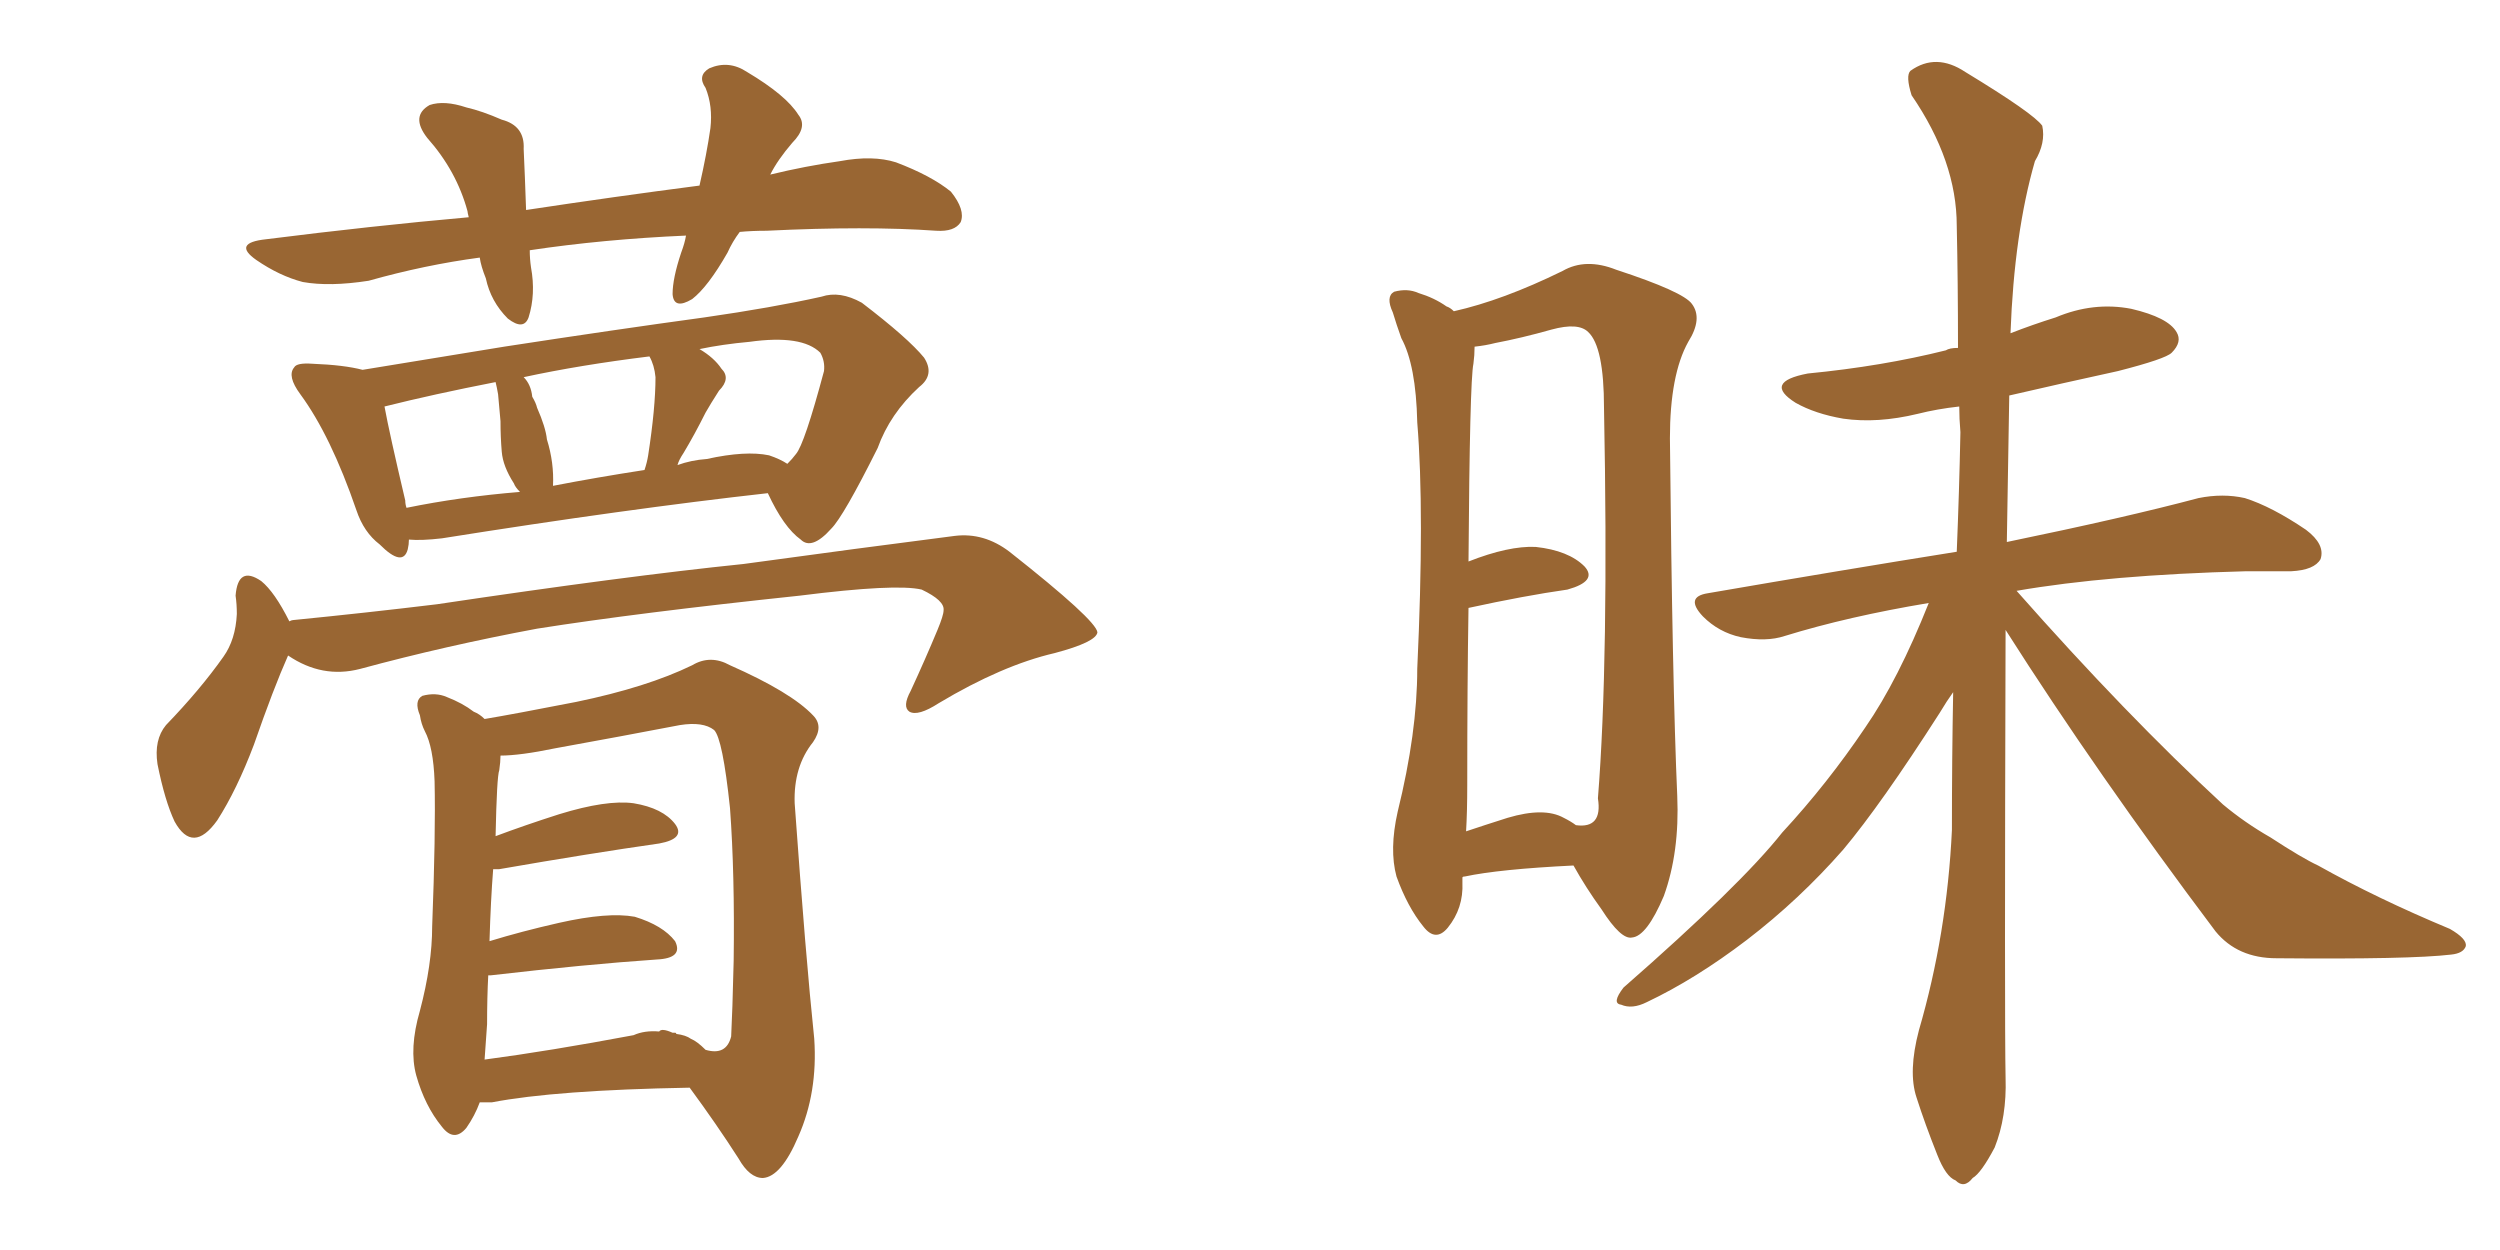 <svg xmlns="http://www.w3.org/2000/svg" xmlns:xlink="http://www.w3.org/1999/xlink" width="300" height="150"><path fill="#996633" padding="10" d="M88.77 27.83L88.77 27.83Q87.89 29.00 87.30 30.32L87.30 30.32Q84.96 34.42 83.06 35.89L83.06 35.89Q80.86 37.21 80.71 35.30L80.71 35.30Q80.71 33.40 81.74 30.32L81.74 30.32Q82.18 29.15 82.32 28.27L82.32 28.27Q72.36 28.71 63.57 30.03L63.57 30.03Q63.57 31.05 63.72 32.08L63.72 32.08Q64.31 35.30 63.43 38.09L63.43 38.09Q62.84 39.70 60.94 38.23L60.94 38.23Q58.89 36.18 58.30 33.40L58.30 33.40Q57.71 31.93 57.57 30.91L57.57 30.91Q50.98 31.79 44.24 33.69L44.24 33.69Q39.55 34.42 36.33 33.84L36.33 33.84Q33.54 33.11 30.76 31.20L30.76 31.20Q27.83 29.15 31.93 28.71L31.93 28.71Q44.68 27.10 56.25 26.07L56.25 26.07Q56.10 25.49 56.10 25.34L56.10 25.34Q54.79 20.51 51.27 16.55L51.27 16.55Q49.22 13.92 51.56 12.60L51.56 12.60Q53.32 12.01 55.96 12.89L55.96 12.89Q57.86 13.33 60.21 14.36L60.21 14.36Q62.99 15.09 62.84 17.87L62.84 17.87Q62.99 21.09 63.13 25.20L63.13 25.20Q73.83 23.58 83.94 22.27L83.94 22.27Q84.81 18.46 85.25 15.38L85.25 15.38Q85.55 12.74 84.67 10.55L84.67 10.55Q83.64 9.08 85.11 8.20L85.11 8.20Q87.45 7.18 89.65 8.64L89.65 8.64Q94.34 11.43 95.80 13.77L95.80 13.77Q96.97 15.23 95.07 17.14L95.07 17.14Q93.31 19.19 92.43 20.95L92.43 20.95Q96.68 19.92 100.78 19.34L100.78 19.34Q104.74 18.60 107.52 19.48L107.52 19.48Q111.77 21.09 114.11 23.00L114.11 23.00Q115.87 25.20 115.28 26.66L115.28 26.66Q114.55 27.83 112.35 27.69L112.35 27.69Q104.00 27.10 91.99 27.69L91.99 27.69Q90.23 27.69 88.77 27.83ZM49.07 64.75L49.07 64.75Q49.07 65.33 48.93 65.92L48.93 65.92Q48.34 68.12 45.56 65.33L45.56 65.33Q43.65 63.87 42.77 61.23L42.77 61.23Q39.70 52.29 36.04 47.31L36.04 47.31Q34.42 45.12 35.30 44.09L35.30 44.09Q35.60 43.51 37.50 43.65L37.50 43.65Q41.31 43.80 43.51 44.38L43.51 44.38Q51.56 43.07 60.50 41.60L60.50 41.60Q73.83 39.55 84.52 38.09L84.52 38.09Q92.72 36.91 98.58 35.60L98.58 35.60Q100.78 34.86 103.42 36.33L103.42 36.33Q108.98 40.58 110.89 42.92L110.89 42.92Q112.21 44.97 110.30 46.44L110.30 46.44Q106.79 49.66 105.32 53.76L105.32 53.76L105.32 53.76Q101.22 61.96 99.76 63.43L99.76 63.43Q97.41 66.06 96.09 64.75L96.09 64.75Q94.04 63.28 92.14 59.18L92.14 59.18Q75.15 61.08 53.03 64.60L53.03 64.60Q50.54 64.89 49.07 64.75ZM92.29 54.64L92.29 54.64Q93.60 55.08 94.48 55.66L94.48 55.66Q95.07 55.08 95.51 54.49L95.51 54.49Q96.53 53.32 98.88 44.53L98.88 44.53Q99.02 43.36 98.44 42.33L98.44 42.33Q96.24 40.14 89.94 41.02L89.94 41.02Q86.72 41.31 83.94 41.89L83.94 41.89Q85.69 42.92 86.57 44.24L86.57 44.24Q87.74 45.41 86.28 46.88L86.28 46.88Q85.25 48.49 84.67 49.51L84.67 49.51Q83.35 52.15 82.03 54.35L82.03 54.35Q81.45 55.22 81.30 55.81L81.30 55.81Q82.91 55.22 84.81 55.08L84.81 55.08Q89.50 54.05 92.29 54.64ZM66.36 58.30L66.36 58.30Q71.63 57.28 77.34 56.40L77.34 56.40Q77.64 55.52 77.78 54.64L77.78 54.64Q78.66 48.93 78.66 45.26L78.66 45.26Q78.52 43.80 77.93 42.77L77.93 42.77Q69.58 43.80 62.84 45.26L62.84 45.26Q63.72 46.14 63.87 47.61L63.87 47.61Q64.31 48.34 64.45 48.93L64.45 48.93Q65.48 51.27 65.63 52.73L65.63 52.73Q66.50 55.52 66.36 58.30ZM48.78 60.94L48.78 60.94Q55.22 59.62 62.40 59.03L62.40 59.03Q61.82 58.45 61.67 58.01L61.67 58.01Q60.35 55.96 60.21 54.20L60.21 54.20Q60.06 52.44 60.06 50.54L60.06 50.54Q59.91 48.78 59.77 47.31L59.77 47.31Q59.62 46.44 59.47 45.85L59.47 45.85Q52.00 47.31 46.14 48.78L46.14 48.78Q46.73 52.00 48.63 60.06L48.63 60.06Q48.63 60.50 48.78 60.94ZM34.57 78.66L34.57 78.66Q32.81 82.62 30.47 89.36L30.47 89.36Q28.42 94.78 26.07 98.44L26.07 98.44Q23.14 102.54 20.95 98.58L20.95 98.58Q19.78 96.09 18.90 91.70L18.90 91.70Q18.46 88.77 19.92 87.01L19.92 87.01Q24.02 82.76 26.81 78.81L26.81 78.81Q28.27 76.76 28.42 73.68L28.42 73.68Q28.42 72.51 28.27 71.48L28.27 71.48Q28.56 67.82 31.35 69.73L31.35 69.73Q32.96 71.04 34.72 74.56L34.72 74.56Q35.01 74.41 35.16 74.41L35.16 74.41Q43.95 73.54 52.44 72.51L52.44 72.51Q75 69.14 89.21 67.68L89.21 67.68Q103.13 65.77 114.55 64.31L114.55 64.31Q118.07 63.87 121.14 66.21L121.14 66.21Q131.54 74.41 131.69 75.88L131.69 75.88Q131.54 77.05 126.56 78.37L126.56 78.37Q120.26 79.83 112.65 84.38L112.65 84.38Q110.16 85.99 109.13 85.40L109.13 85.40Q108.25 84.81 109.28 82.91L109.28 82.91Q111.04 79.10 112.50 75.59L112.50 75.59Q113.23 73.83 113.23 73.24L113.23 73.24Q113.38 72.07 110.60 70.75L110.60 70.75Q107.52 70.02 95.95 71.48L95.95 71.48Q76.46 73.54 64.45 75.44L64.45 75.44Q53.47 77.49 43.21 80.27L43.21 80.27Q38.67 81.45 34.57 78.66ZM57.57 132.28L57.57 132.28Q56.98 133.89 55.96 135.35L55.96 135.35Q54.49 137.11 53.03 135.21L53.03 135.21Q50.98 132.71 49.95 129.05L49.95 129.05Q49.07 125.83 50.39 121.29L50.39 121.29Q51.86 115.72 51.86 111.18L51.86 111.18Q52.29 100.05 52.15 93.75L52.15 93.75Q52.00 89.65 50.98 87.74L50.98 87.74Q50.54 86.87 50.39 85.84L50.39 85.84Q49.66 84.08 50.68 83.50L50.68 83.50Q52.29 83.06 53.61 83.64L53.61 83.64Q55.52 84.38 56.84 85.40L56.84 85.40Q57.57 85.69 58.15 86.28L58.15 86.28Q61.67 85.69 69.14 84.23L69.14 84.23Q77.64 82.47 83.06 79.83L83.06 79.83Q85.25 78.52 87.60 79.83L87.60 79.83Q94.92 83.06 97.56 85.84L97.56 85.84Q98.88 87.16 97.56 89.06L97.56 89.06Q95.21 91.99 95.36 96.39L95.36 96.39Q96.68 114.84 97.71 124.66L97.71 124.66Q98.14 131.10 95.80 136.38L95.80 136.38Q93.75 141.21 91.55 141.36L91.55 141.36Q89.94 141.36 88.62 139.01L88.62 139.01Q85.99 134.91 82.76 130.52L82.76 130.52Q66.65 130.81 59.03 132.28L59.03 132.28Q58.15 132.28 57.57 132.28ZM82.91 124.66L82.91 124.66L82.91 124.66Q83.64 124.95 84.67 125.98L84.67 125.98Q87.16 126.71 87.74 124.37L87.74 124.37Q87.89 121.58 88.04 115.28L88.04 115.28Q88.18 104.88 87.60 96.97L87.60 96.97Q86.72 88.62 85.69 87.60L85.69 87.60Q84.38 86.57 81.59 87.01L81.59 87.01Q74.71 88.33 66.65 89.79L66.65 89.79Q62.40 90.67 60.06 90.67L60.06 90.67Q60.06 91.41 59.91 92.43L59.91 92.43Q59.62 93.16 59.47 100.34L59.47 100.34Q62.99 99.02 67.09 97.71L67.09 97.71Q72.80 95.95 76.03 96.39L76.03 96.39Q79.54 96.97 81.01 98.88L81.01 98.88Q82.32 100.63 79.10 101.22L79.10 101.22Q70.90 102.39 59.91 104.30L59.91 104.30Q59.33 104.30 59.18 104.30L59.18 104.30Q58.89 107.96 58.74 112.94L58.74 112.94Q62.55 111.77 67.09 110.74L67.09 110.74Q72.95 109.42 76.17 110.01L76.17 110.01Q79.54 111.04 81.01 112.94L81.01 112.94Q82.03 114.99 78.81 115.14L78.81 115.14Q70.31 115.72 58.89 117.04L58.89 117.04Q58.74 117.04 58.59 117.04L58.59 117.04Q58.45 119.68 58.45 122.90L58.45 122.90Q58.30 125.24 58.15 127.15L58.15 127.15Q65.92 126.12 76.03 124.22L76.03 124.22Q77.34 123.63 79.10 123.78L79.10 123.78Q79.39 123.34 80.71 123.93L80.71 123.93Q80.86 123.93 80.86 123.93L80.86 123.93Q81.01 123.93 81.01 123.93L81.01 123.93Q81.15 123.93 81.15 124.07L81.15 124.07Q82.32 124.22 82.91 124.66ZM175.49 105.32L175.49 105.32Q175.49 105.76 175.49 105.91L175.49 105.91Q175.63 108.98 173.73 111.33L173.73 111.33Q172.27 113.09 170.80 111.18L170.80 111.18Q168.90 108.84 167.58 105.18L167.58 105.18Q166.70 101.95 167.72 97.41L167.72 97.41Q170.07 87.89 170.07 80.27L170.07 80.27Q170.95 61.38 170.07 50.68L170.07 50.68Q169.92 43.80 168.16 40.58L168.16 40.58Q167.58 38.96 167.14 37.50L167.14 37.50Q166.26 35.60 167.29 35.01L167.29 35.01Q168.90 34.57 170.21 35.16L170.21 35.16Q172.12 35.74 173.58 36.77L173.58 36.77Q174.02 36.91 174.46 37.35L174.46 37.35Q180.32 36.04 187.50 32.52L187.50 32.52Q190.28 30.91 193.95 32.37L193.95 32.37Q202.00 35.01 203.03 36.47L203.03 36.47Q204.35 38.23 202.59 41.02L202.59 41.02Q200.39 44.97 200.39 52.59L200.39 52.59Q200.68 82.18 201.27 95.51L201.27 95.51Q201.56 102.25 199.66 107.52L199.66 107.52Q197.61 112.35 195.85 112.50L195.85 112.50Q194.53 112.79 192.19 109.13L192.19 109.13Q190.28 106.49 188.82 103.86L188.82 103.86Q179.88 104.30 175.78 105.18L175.78 105.18Q175.49 105.18 175.49 105.32ZM187.65 98.14L187.65 98.14Q188.53 98.58 189.11 99.02L189.11 99.02Q192.33 99.46 191.75 95.80L191.75 95.80Q193.07 79.25 192.48 48.93L192.48 48.93Q192.48 41.60 190.58 39.84L190.58 39.84Q189.40 38.67 186.18 39.55L186.18 39.55Q182.52 40.58 179.44 41.16L179.44 41.16Q178.27 41.46 176.95 41.60L176.95 41.60Q176.95 42.63 176.81 43.65L176.81 43.65Q176.37 45.70 176.22 67.38L176.22 67.38Q181.05 65.48 184.28 65.63L184.28 65.63Q188.23 66.06 190.14 67.97L190.14 67.97Q191.75 69.73 188.09 70.75L188.09 70.75Q182.96 71.48 176.22 72.95L176.22 72.95Q176.07 82.18 176.07 94.19L176.07 94.19Q176.07 97.41 175.93 99.76L175.93 99.76Q178.13 99.02 180.91 98.14L180.91 98.14Q185.30 96.83 187.65 98.14ZM240.67 75.59L240.67 75.59L240.67 75.59Q240.53 122.75 240.67 129.35L240.67 129.35Q240.82 134.03 239.36 137.70L239.36 137.70Q237.74 140.77 236.72 141.36L236.72 141.36Q235.69 142.68 234.67 141.65L234.67 141.65Q233.50 141.21 232.47 138.57L232.47 138.57Q231.01 134.91 229.98 131.69L229.98 131.69Q228.96 128.61 230.27 123.63L230.27 123.63Q233.64 112.06 234.23 99.61L234.23 99.61Q234.23 90.97 234.38 83.06L234.38 83.06Q233.64 84.08 232.76 85.55L232.76 85.55Q225.73 96.53 221.19 101.95L221.19 101.95Q215.92 107.96 209.62 112.79L209.62 112.79Q203.47 117.48 197.61 120.26L197.61 120.26Q195.85 121.14 194.53 120.56L194.53 120.56Q193.36 120.41 194.82 118.51L194.82 118.51Q208.89 106.20 213.87 99.90L213.87 99.90Q219.29 94.04 223.83 87.30L223.83 87.30Q227.78 81.59 231.45 72.36L231.45 72.36Q221.78 73.97 214.16 76.32L214.16 76.32Q211.96 77.05 208.89 76.46L208.89 76.46Q206.25 75.88 204.35 73.97L204.35 73.97Q202.15 71.63 204.93 71.19L204.93 71.19Q221.04 68.41 234.81 66.21L234.81 66.21Q235.11 58.89 235.25 51.86L235.25 51.86Q235.11 50.24 235.11 48.78L235.11 48.78Q232.47 49.07 230.13 49.66L230.13 49.66Q225.29 50.83 221.19 50.24L221.19 50.24Q217.82 49.66 215.48 48.34L215.48 48.34Q211.52 45.85 216.94 44.82L216.94 44.82Q225.88 43.95 233.50 42.04L233.50 42.04Q233.94 41.75 234.96 41.75L234.96 41.75Q234.96 33.84 234.81 27.10L234.81 27.10Q234.81 19.34 229.39 11.43L229.39 11.43Q228.66 9.08 229.25 8.50L229.25 8.50Q232.32 6.30 235.84 8.64L235.84 8.64Q244.04 13.62 245.07 15.09L245.07 15.09Q245.51 17.14 244.19 19.34L244.19 19.34Q241.70 27.98 241.26 39.99L241.26 39.99Q243.90 38.96 246.68 38.09L246.68 38.09Q251.22 36.18 255.76 37.06L255.76 37.06Q260.16 38.09 261.18 39.84L261.18 39.84Q261.91 41.02 260.60 42.33L260.60 42.33Q259.86 43.07 254.15 44.53L254.15 44.53Q247.41 46.00 241.11 47.46L241.11 47.46Q240.97 56.69 240.82 65.04L240.82 65.04Q255.03 62.11 263.82 59.77L263.82 59.77Q266.75 59.18 269.38 59.77L269.38 59.77Q272.61 60.79 276.71 63.57L276.71 63.57Q279.05 65.33 278.47 67.09L278.47 67.09Q277.73 68.41 274.95 68.55L274.95 68.55Q272.31 68.55 269.53 68.55L269.53 68.55Q252.98 68.99 241.99 70.90L241.99 70.90Q255.18 85.84 266.75 96.53L266.75 96.53Q269.38 98.73 272.46 100.49L272.46 100.49Q276.27 102.98 278.17 103.86L278.17 103.86Q285.21 107.81 293.99 111.47L293.99 111.47Q296.04 112.65 295.90 113.53L295.90 113.53Q295.61 114.40 294.14 114.55L294.14 114.55Q289.16 115.14 273.19 114.99L273.19 114.99Q268.51 114.99 265.87 111.77L265.87 111.77Q251.66 92.87 240.67 75.59Z"/></svg>